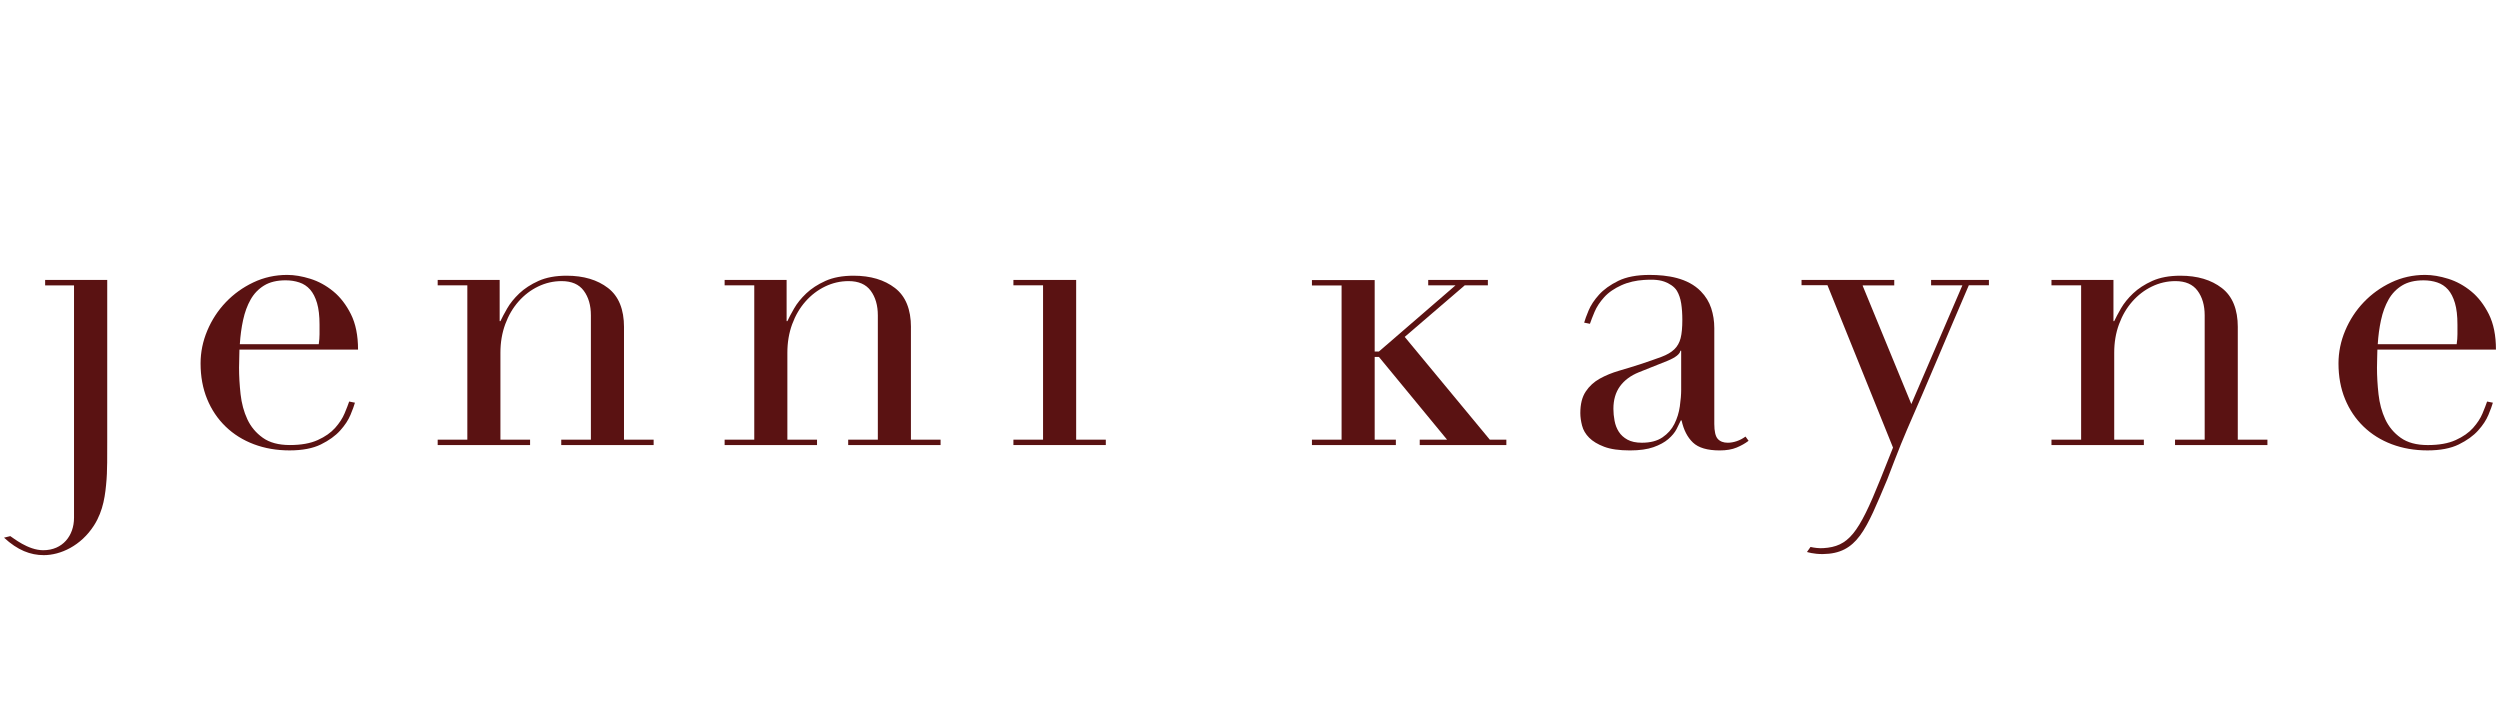 <svg width="194" height="56" viewBox="0 0 194 56" fill="none" xmlns="http://www.w3.org/2000/svg">
<path fill-rule="evenodd" clip-rule="evenodd" d="M149.853 21.723V22.143H152.28L148.319 31.356L144.542 22.171L144.556 22.148H146.994V21.722H139.799V22.134H141.812L146.898 34.733C146.59 35.52 145.924 37.176 145.924 37.176C144.22 41.421 143.445 42.415 141.485 42.536C141.165 42.556 140.791 42.512 140.496 42.443L140.221 42.834C140.221 42.834 140.726 43.003 141.452 42.996C144.142 42.966 144.807 41.098 146.455 37.191C146.455 37.191 147.436 34.592 147.984 33.344C149.617 29.622 151.171 25.867 152.781 22.136H154.34V21.724H149.852L149.853 21.723Z" fill="#5A1212"/>
<path d="M27.784 27.129C27.784 26.034 27.599 25.118 27.231 24.381C26.862 23.645 26.404 23.051 25.857 22.604C25.308 22.156 24.716 21.832 24.079 21.633C23.441 21.434 22.844 21.333 22.287 21.333C21.35 21.333 20.474 21.528 19.658 21.916C18.841 22.303 18.13 22.817 17.522 23.453C16.915 24.091 16.436 24.823 16.088 25.649C15.739 26.476 15.565 27.326 15.565 28.202C15.565 29.218 15.734 30.139 16.073 30.965C16.411 31.791 16.889 32.502 17.507 33.1C18.124 33.697 18.856 34.155 19.703 34.474C20.549 34.792 21.47 34.951 22.466 34.951C23.461 34.951 24.273 34.797 24.901 34.488C25.528 34.18 26.026 33.821 26.394 33.413C26.762 33.006 27.031 32.598 27.2 32.189C27.37 31.782 27.484 31.467 27.543 31.249L27.096 31.159C27.016 31.398 26.896 31.707 26.737 32.085C26.578 32.464 26.334 32.837 26.005 33.206C25.676 33.575 25.229 33.889 24.66 34.146C24.092 34.405 23.37 34.535 22.494 34.535C21.618 34.535 20.915 34.346 20.388 33.967C19.86 33.589 19.461 33.111 19.193 32.533C18.924 31.955 18.749 31.309 18.669 30.592C18.59 29.876 18.55 29.189 18.55 28.531C18.55 28.213 18.58 27.326 18.58 27.128H27.78L27.784 27.129ZM18.866 24.828C18.995 24.231 19.189 23.703 19.448 23.246C19.707 22.788 20.056 22.424 20.494 22.156C20.932 21.887 21.489 21.753 22.166 21.753C22.544 21.753 22.898 21.807 23.227 21.917C23.556 22.026 23.834 22.21 24.064 22.469C24.292 22.728 24.471 23.076 24.601 23.515C24.73 23.953 24.796 24.511 24.796 25.187V25.934C24.796 26.173 24.776 26.432 24.736 26.71H18.611C18.651 26.053 18.736 25.426 18.865 24.828H18.866Z" fill="#5A1212"/>
<path d="M48.424 25.396C48.424 24.003 48.01 22.987 47.184 22.35C46.357 21.713 45.287 21.395 43.972 21.395C43.115 21.395 42.389 21.529 41.791 21.797C41.194 22.066 40.696 22.391 40.298 22.768C39.899 23.148 39.586 23.535 39.357 23.933C39.128 24.331 38.954 24.66 38.834 24.919H38.774V21.723H33.964V22.142H36.265V34.119H33.964V34.537H41.134V34.119H38.833V27.369C38.833 26.573 38.958 25.835 39.207 25.158C39.456 24.481 39.799 23.893 40.237 23.397C40.675 22.9 41.183 22.511 41.761 22.232C42.339 21.954 42.945 21.814 43.583 21.814C44.36 21.814 44.932 22.063 45.3 22.561C45.669 23.059 45.853 23.696 45.853 24.472V34.12H43.553V34.538H50.722V34.12H48.422V25.396H48.424Z" fill="#5A1212"/>
<path d="M70.691 25.396C70.691 24.003 70.276 22.987 69.451 22.35C68.624 21.713 67.554 21.395 66.239 21.395C65.382 21.395 64.656 21.529 64.058 21.797C63.461 22.066 62.962 22.391 62.565 22.768C62.166 23.148 61.852 23.535 61.624 23.933C61.395 24.331 61.221 24.66 61.101 24.919H61.041V21.723H56.231V22.142H58.531V34.119H56.231V34.537H63.401V34.119H61.1V27.369C61.1 26.573 61.224 25.835 61.473 25.158C61.722 24.481 62.066 23.893 62.504 23.397C62.942 22.9 63.45 22.511 64.028 22.232C64.606 21.954 65.212 21.814 65.85 21.814C66.627 21.814 67.199 22.063 67.567 22.561C67.935 23.059 68.12 23.696 68.12 24.472V34.12H65.819V34.538H72.989V34.12H70.688V25.396H70.691Z" fill="#5A1212"/>
<path d="M83.51 21.723H78.641V22.14H80.941V34.118H78.641V34.536H85.81V34.118H83.51V21.723Z" fill="#5A1212"/>
<path d="M109.006 26.143L113.666 22.14H115.459V21.723H110.829V22.14H112.95L107.004 27.278H106.675V21.732H101.806V22.15H104.107V34.118H101.806V34.536H108.319V34.118H106.675V27.697H107.004L112.292 34.118H110.171V34.536H116.893V34.118H115.609L109.006 26.143Z" fill="#5A1212"/>
<path d="M173.654 25.396C173.654 24.003 173.24 22.987 172.414 22.35C171.587 21.713 170.517 21.395 169.202 21.395C168.345 21.395 167.619 21.529 167.021 21.797C166.424 22.066 165.926 22.391 165.528 22.768C165.129 23.148 164.816 23.535 164.587 23.933C164.358 24.331 164.184 24.66 164.064 24.919H164.004V21.723H159.194V22.142H161.495V34.119H159.194V34.537H166.364V34.119H164.063V27.369C164.063 26.573 164.187 25.835 164.437 25.158C164.686 24.481 165.029 23.893 165.467 23.397C165.905 22.9 166.413 22.511 166.991 22.232C167.569 21.954 168.175 21.814 168.813 21.814C169.59 21.814 170.162 22.063 170.53 22.561C170.899 23.059 171.083 23.696 171.083 24.472V34.12H168.782V34.538H175.952V34.12H173.652V25.396H173.654Z" fill="#5A1212"/>
<path d="M192.641 32.087C192.481 32.467 192.238 32.839 191.909 33.208C191.58 33.577 191.132 33.891 190.564 34.148C189.997 34.407 189.275 34.537 188.398 34.537C187.52 34.537 186.819 34.348 186.291 33.969C185.764 33.592 185.365 33.113 185.096 32.535C184.828 31.957 184.653 31.311 184.573 30.594C184.493 29.878 184.454 29.191 184.454 28.533C184.454 28.215 184.458 27.951 184.469 27.741C184.479 27.533 184.485 27.329 184.485 27.129H193.686C193.686 26.034 193.502 25.118 193.134 24.381C192.764 23.645 192.307 23.051 191.759 22.604C191.211 22.156 190.619 21.832 189.982 21.633C189.344 21.434 188.746 21.333 188.189 21.333C187.253 21.333 186.377 21.528 185.561 21.916C184.743 22.303 184.032 22.817 183.425 23.453C182.817 24.091 182.339 24.823 181.99 25.649C181.642 26.476 181.467 27.326 181.467 28.202C181.467 29.218 181.636 30.139 181.975 30.965C182.314 31.791 182.791 32.502 183.41 33.1C184.027 33.697 184.759 34.155 185.605 34.474C186.452 34.792 187.373 34.951 188.368 34.951C189.363 34.951 190.175 34.797 190.803 34.488C191.43 34.18 191.929 33.821 192.297 33.413C192.665 33.006 192.934 32.598 193.103 32.189C193.272 31.782 193.387 31.467 193.447 31.249L192.999 31.159C192.919 31.398 192.799 31.707 192.641 32.085V32.087ZM184.769 24.83C184.897 24.232 185.092 23.705 185.351 23.247C185.61 22.789 185.958 22.426 186.396 22.157C186.834 21.888 187.392 21.754 188.069 21.754C188.447 21.754 188.801 21.808 189.13 21.918C189.459 22.027 189.737 22.212 189.967 22.47C190.195 22.729 190.374 23.078 190.504 23.516C190.633 23.954 190.698 24.512 190.698 25.188V25.935C190.698 26.174 190.679 26.433 190.638 26.712H184.514C184.553 26.054 184.639 25.427 184.767 24.83H184.769Z" fill="#5A1212"/>
<path d="M134.762 34.237C134.523 34.317 134.293 34.356 134.075 34.356C133.736 34.356 133.477 34.257 133.298 34.057C133.119 33.858 133.029 33.47 133.029 32.892V25.456C133.029 24.919 132.949 24.407 132.79 23.919C132.63 23.431 132.362 22.992 131.984 22.605C130.972 21.565 129.392 21.334 128.009 21.334C127.014 21.334 126.202 21.488 125.574 21.797C124.947 22.105 124.449 22.465 124.081 22.872C123.713 23.28 123.444 23.688 123.274 24.097C123.105 24.504 122.99 24.819 122.931 25.037L123.379 25.127C123.459 24.887 123.579 24.578 123.738 24.2C123.897 23.821 124.141 23.449 124.47 23.08C124.837 22.668 125.315 22.366 125.814 22.139C126.363 21.889 126.962 21.763 127.561 21.724C128.081 21.691 128.654 21.678 129.151 21.853C129.515 21.981 129.93 22.232 130.131 22.572C130.29 22.841 130.4 23.165 130.46 23.543C130.52 23.922 130.549 24.349 130.549 24.827C130.549 25.425 130.504 25.898 130.415 26.246C130.325 26.595 130.161 26.884 129.922 27.112C129.683 27.342 129.35 27.536 128.921 27.695C128.493 27.854 127.95 28.043 127.294 28.262C126.735 28.442 126.184 28.611 125.635 28.77C125.087 28.93 124.59 29.134 124.142 29.383C123.694 29.632 123.33 29.965 123.052 30.384C122.773 30.802 122.633 31.359 122.633 32.056C122.633 32.354 122.678 32.678 122.768 33.027C122.857 33.375 123.042 33.689 123.32 33.967C123.599 34.247 123.988 34.481 124.486 34.669C124.983 34.858 125.651 34.953 126.487 34.953C127.224 34.953 127.832 34.868 128.31 34.7C128.787 34.531 129.171 34.322 129.46 34.073C129.748 33.824 129.963 33.565 130.102 33.297C130.241 33.028 130.351 32.804 130.431 32.625H130.491C130.651 33.362 130.944 33.934 131.373 34.342C131.801 34.749 132.494 34.953 133.45 34.953C133.968 34.953 134.406 34.879 134.764 34.73C135.122 34.58 135.431 34.406 135.69 34.206L135.451 33.878C135.232 34.037 135.003 34.157 134.764 34.236L134.762 34.237ZM130.46 30.204C130.46 30.603 130.425 31.046 130.355 31.534C130.285 32.022 130.145 32.474 129.936 32.892C129.728 33.311 129.419 33.659 129.01 33.938C128.601 34.217 128.069 34.356 127.412 34.356C126.953 34.356 126.58 34.276 126.291 34.117C126.001 33.957 125.777 33.754 125.619 33.504C125.459 33.255 125.35 32.972 125.29 32.653C125.23 32.335 125.2 32.026 125.2 31.727C125.2 31.03 125.37 30.448 125.708 29.98C126.047 29.512 126.534 29.148 127.172 28.889L129.413 27.994C130.03 27.735 130.359 27.476 130.398 27.217H130.459V30.204H130.46Z" fill="#5A1212"/>
<path d="M3.503 21.723V22.145H5.744V40.184C5.743 41.563 4.869 42.697 3.354 42.697C2.165 42.697 1.015 41.73 0.798 41.603C0.799 41.603 0.312 41.718 0.312 41.723C1.369 42.7 2.361 43.079 3.401 43.079C4.686 43.079 6.281 42.362 7.298 40.767C8.038 39.608 8.178 38.359 8.269 37.203C8.288 36.951 8.305 36.64 8.309 36.153C8.321 36.138 8.324 36.095 8.321 21.723H3.503Z" fill="#5A1212"/>
</svg>
